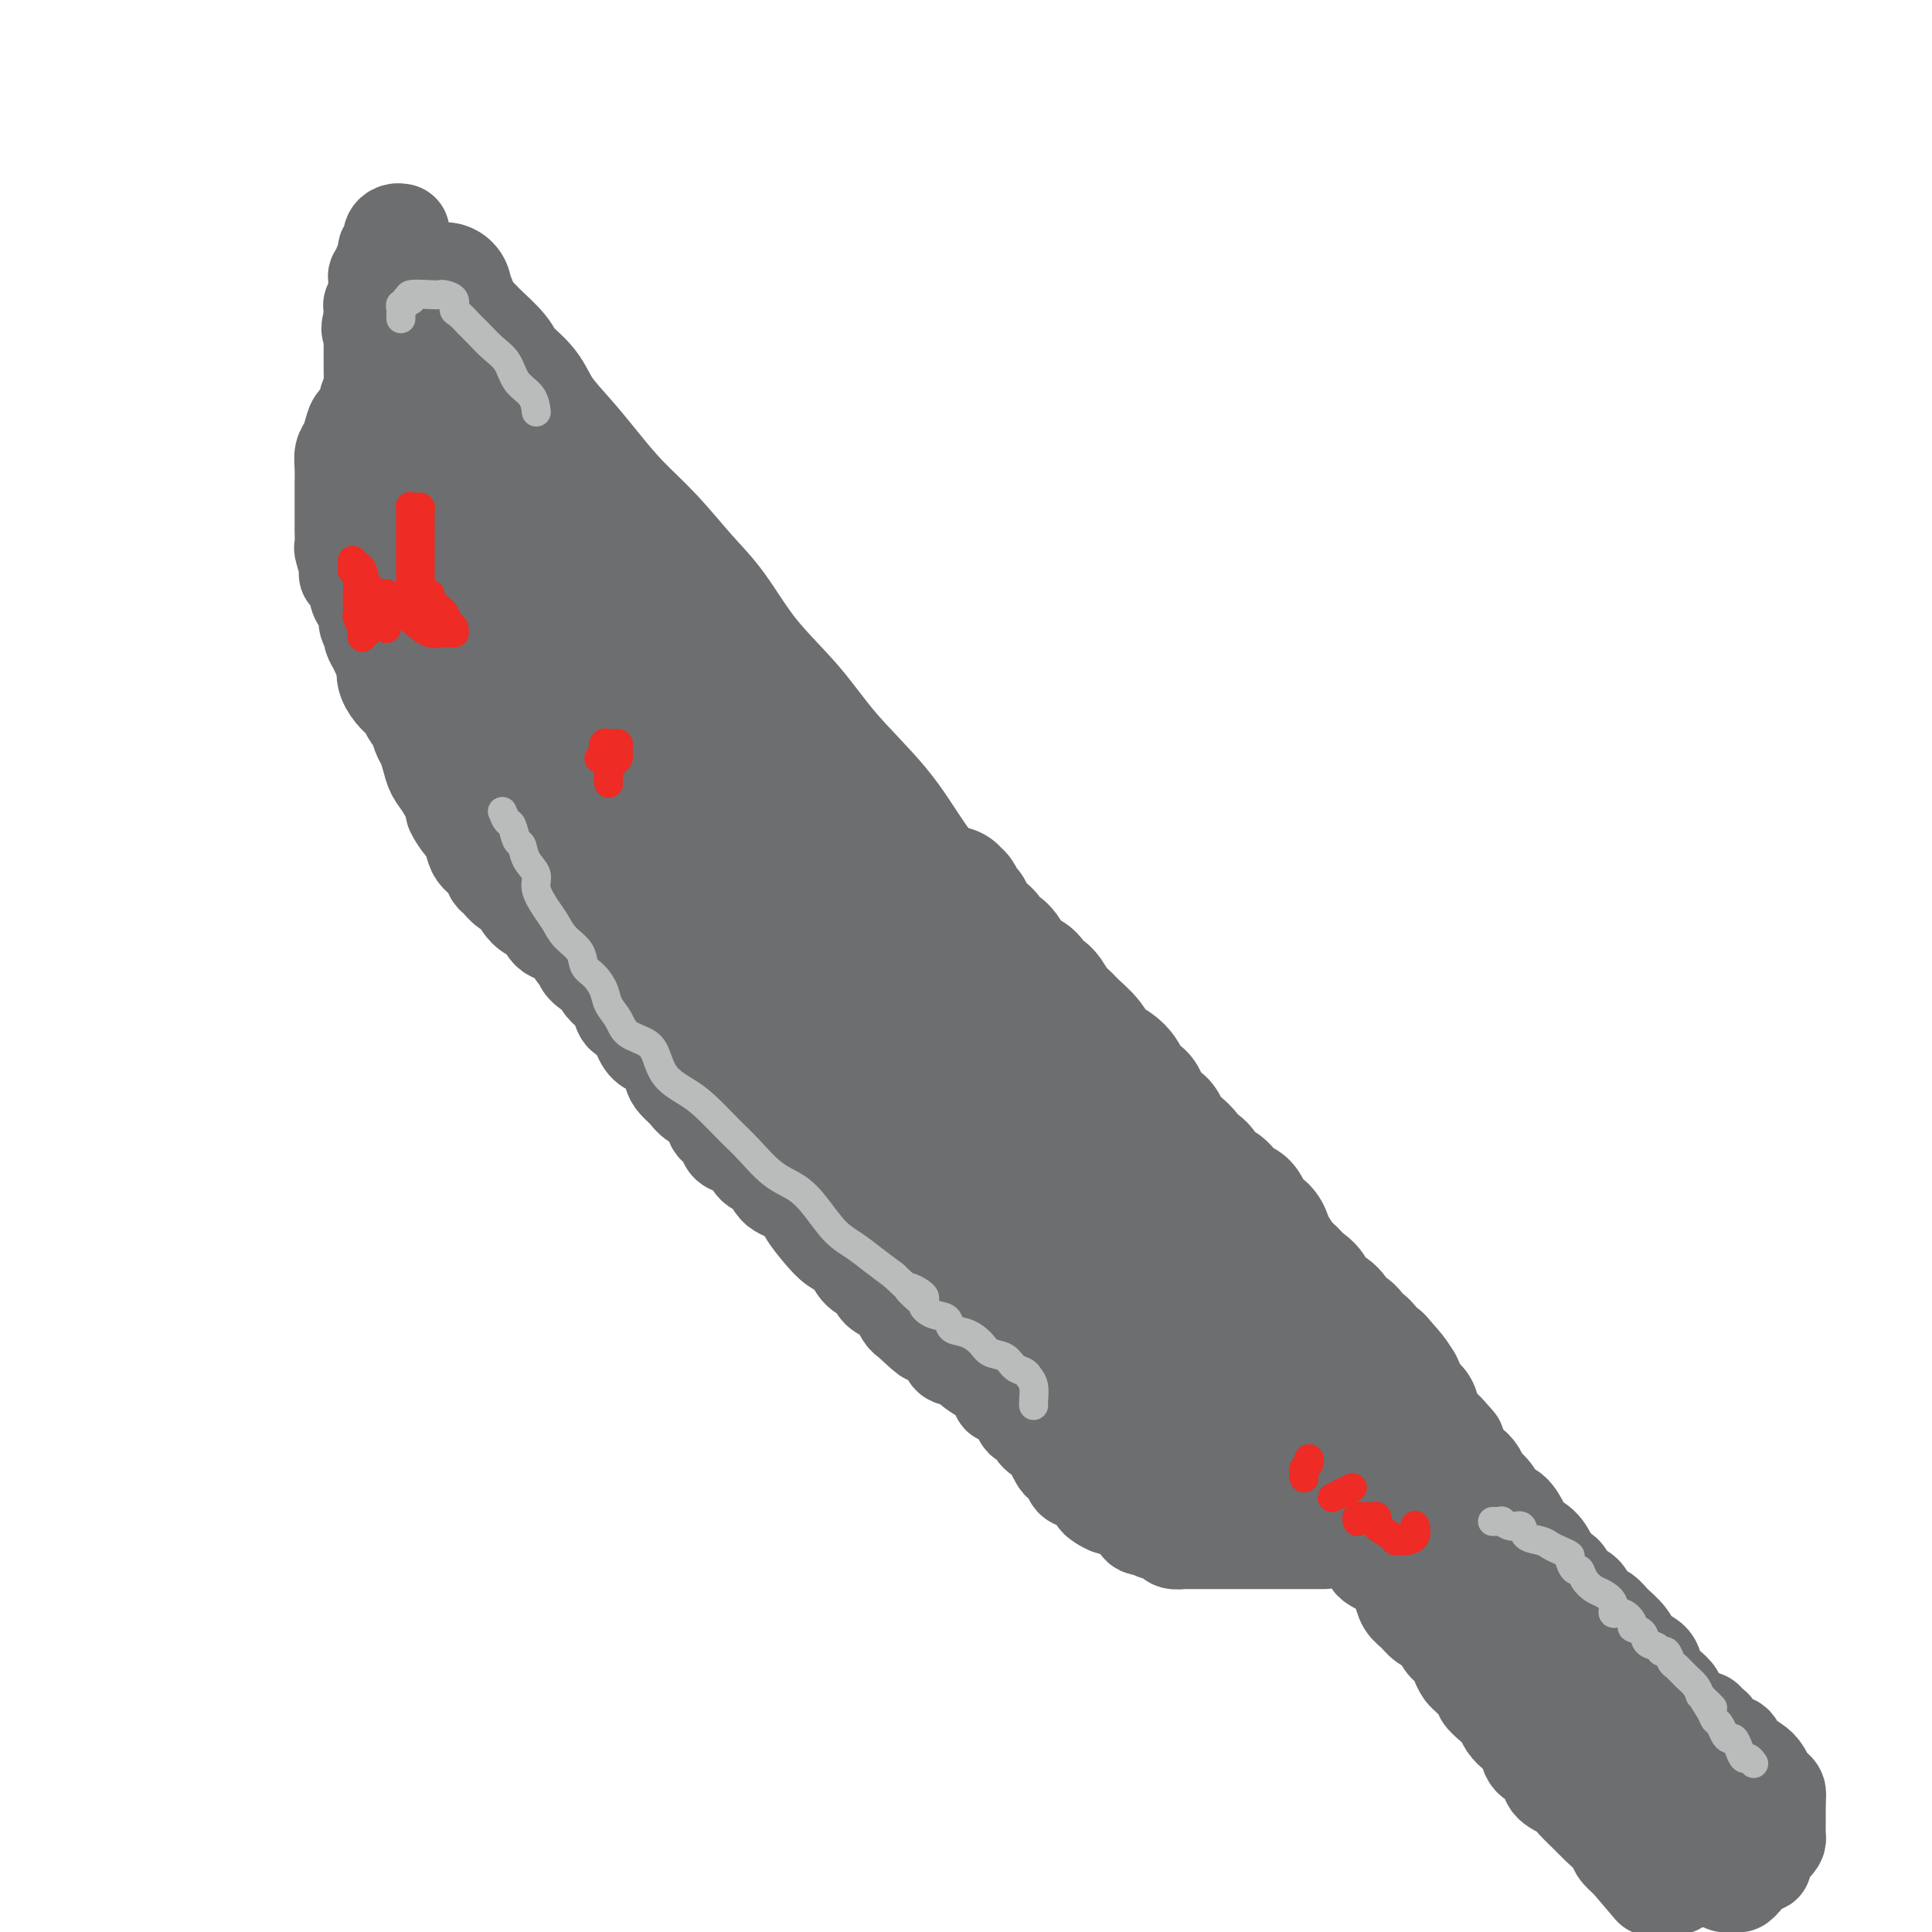 <svg viewBox='0 0 400 400' version='1.1' xmlns='http://www.w3.org/2000/svg' xmlns:xlink='http://www.w3.org/1999/xlink'><g fill='none' stroke='#6D6E70' stroke-width='28' stroke-linecap='round' stroke-linejoin='round'><path d='M92,60c-0.097,0.273 -0.194,0.547 0,1c0.194,0.453 0.679,1.087 1,2c0.321,0.913 0.479,2.106 1,3c0.521,0.894 1.407,1.491 2,2c0.593,0.509 0.895,0.931 2,2c1.105,1.069 3.015,2.784 4,4c0.985,1.216 1.045,1.933 2,3c0.955,1.067 2.805,2.485 4,4c1.195,1.515 1.734,3.126 3,5c1.266,1.874 3.257,4.012 5,6c1.743,1.988 3.237,3.826 5,6c1.763,2.174 3.794,4.686 6,7c2.206,2.314 4.587,4.432 7,7c2.413,2.568 4.857,5.585 7,8c2.143,2.415 3.986,4.228 6,7c2.014,2.772 4.199,6.502 7,10c2.801,3.498 6.219,6.763 9,10c2.781,3.237 4.925,6.445 8,10c3.075,3.555 7.082,7.458 10,11c2.918,3.542 4.747,6.723 7,10c2.253,3.277 4.930,6.652 8,10c3.070,3.348 6.534,6.671 9,10c2.466,3.329 3.933,6.666 6,10c2.067,3.334 4.733,6.667 7,10c2.267,3.333 4.133,6.667 6,10'/><path d='M224,228c3.832,5.824 3.913,5.386 5,7c1.087,1.614 3.179,5.282 5,8c1.821,2.718 3.370,4.488 5,7c1.630,2.512 3.340,5.767 5,8c1.660,2.233 3.269,3.444 5,5c1.731,1.556 3.585,3.456 5,5c1.415,1.544 2.391,2.730 4,4c1.609,1.270 3.851,2.622 6,4c2.149,1.378 4.204,2.780 6,4c1.796,1.220 3.333,2.258 5,3c1.667,0.742 3.463,1.187 5,2c1.537,0.813 2.815,1.994 4,3c1.185,1.006 2.276,1.837 3,2c0.724,0.163 1.079,-0.341 2,0c0.921,0.341 2.406,1.526 3,2c0.594,0.474 0.297,0.237 0,0'/><path d='M87,60c0.081,0.361 0.161,0.722 0,1c-0.161,0.278 -0.565,0.473 -1,1c-0.435,0.527 -0.901,1.385 -1,2c-0.099,0.615 0.170,0.986 0,2c-0.170,1.014 -0.777,2.669 -1,4c-0.223,1.331 -0.060,2.336 0,3c0.060,0.664 0.016,0.986 0,2c-0.016,1.014 -0.005,2.721 0,4c0.005,1.279 0.005,2.129 0,3c-0.005,0.871 -0.016,1.762 0,3c0.016,1.238 0.057,2.823 0,4c-0.057,1.177 -0.212,1.945 0,3c0.212,1.055 0.792,2.396 1,4c0.208,1.604 0.045,3.471 0,5c-0.045,1.529 0.030,2.719 0,4c-0.030,1.281 -0.163,2.653 0,4c0.163,1.347 0.622,2.670 1,4c0.378,1.330 0.677,2.666 1,4c0.323,1.334 0.672,2.667 1,4c0.328,1.333 0.636,2.667 1,4c0.364,1.333 0.784,2.666 1,4c0.216,1.334 0.227,2.671 1,4c0.773,1.329 2.310,2.652 3,4c0.690,1.348 0.535,2.722 1,4c0.465,1.278 1.550,2.458 2,4c0.450,1.542 0.266,3.444 1,5c0.734,1.556 2.387,2.765 3,4c0.613,1.235 0.185,2.496 1,4c0.815,1.504 2.873,3.251 4,5c1.127,1.749 1.322,3.500 2,5c0.678,1.500 1.839,2.750 3,4'/><path d='M111,172c2.770,4.114 3.194,3.398 4,4c0.806,0.602 1.993,2.523 3,4c1.007,1.477 1.833,2.512 3,4c1.167,1.488 2.674,3.430 4,5c1.326,1.570 2.471,2.769 4,4c1.529,1.231 3.440,2.495 5,4c1.560,1.505 2.767,3.250 4,5c1.233,1.750 2.490,3.506 4,5c1.510,1.494 3.273,2.725 5,4c1.727,1.275 3.417,2.594 5,4c1.583,1.406 3.060,2.898 5,4c1.940,1.102 4.343,1.813 6,3c1.657,1.187 2.569,2.849 4,4c1.431,1.151 3.382,1.792 5,3c1.618,1.208 2.902,2.985 4,4c1.098,1.015 2.008,1.268 3,2c0.992,0.732 2.066,1.944 3,3c0.934,1.056 1.730,1.957 3,3c1.270,1.043 3.016,2.227 4,3c0.984,0.773 1.207,1.133 2,2c0.793,0.867 2.157,2.241 3,3c0.843,0.759 1.164,0.903 2,2c0.836,1.097 2.185,3.146 3,4c0.815,0.854 1.096,0.514 2,1c0.904,0.486 2.432,1.799 3,3c0.568,1.201 0.175,2.288 1,3c0.825,0.712 2.867,1.047 4,2c1.133,0.953 1.355,2.523 2,4c0.645,1.477 1.712,2.859 3,4c1.288,1.141 2.797,2.040 4,3c1.203,0.960 2.102,1.980 3,3'/><path d='M221,278c6.698,7.187 2.442,3.655 2,3c-0.442,-0.655 2.929,1.568 5,3c2.071,1.432 2.841,2.074 4,3c1.159,0.926 2.708,2.136 4,3c1.292,0.864 2.328,1.383 3,2c0.672,0.617 0.980,1.334 2,2c1.020,0.666 2.752,1.282 4,2c1.248,0.718 2.012,1.537 3,2c0.988,0.463 2.200,0.571 3,1c0.800,0.429 1.188,1.180 2,2c0.812,0.820 2.046,1.709 3,2c0.954,0.291 1.627,-0.015 2,0c0.373,0.015 0.447,0.350 1,1c0.553,0.650 1.587,1.614 2,2c0.413,0.386 0.207,0.193 0,0'/><path d='M96,97c-0.013,0.351 -0.026,0.702 0,1c0.026,0.298 0.090,0.544 0,1c-0.090,0.456 -0.334,1.122 0,2c0.334,0.878 1.245,1.966 2,3c0.755,1.034 1.353,2.013 2,3c0.647,0.987 1.342,1.982 2,3c0.658,1.018 1.278,2.060 2,3c0.722,0.940 1.544,1.777 2,3c0.456,1.223 0.545,2.833 1,4c0.455,1.167 1.277,1.890 2,3c0.723,1.110 1.349,2.606 2,4c0.651,1.394 1.328,2.686 2,4c0.672,1.314 1.340,2.651 2,4c0.660,1.349 1.314,2.709 2,4c0.686,1.291 1.406,2.514 2,4c0.594,1.486 1.062,3.235 2,5c0.938,1.765 2.345,3.545 3,5c0.655,1.455 0.557,2.583 1,4c0.443,1.417 1.428,3.123 2,5c0.572,1.877 0.732,3.926 2,6c1.268,2.074 3.644,4.171 5,6c1.356,1.829 1.693,3.388 3,5c1.307,1.612 3.584,3.278 5,5c1.416,1.722 1.972,3.500 3,5c1.028,1.500 2.530,2.721 4,4c1.470,1.279 2.909,2.615 4,4c1.091,1.385 1.835,2.821 3,4c1.165,1.179 2.751,2.103 4,3c1.249,0.897 2.159,1.766 3,3c0.841,1.234 1.611,2.832 3,4c1.389,1.168 3.397,1.905 5,3c1.603,1.095 2.802,2.547 4,4'/><path d='M175,218c7.838,8.209 4.435,3.733 4,3c-0.435,-0.733 2.100,2.278 4,4c1.900,1.722 3.165,2.154 4,3c0.835,0.846 1.239,2.105 2,3c0.761,0.895 1.877,1.424 3,2c1.123,0.576 2.252,1.198 3,2c0.748,0.802 1.114,1.785 2,2c0.886,0.215 2.293,-0.336 3,0c0.707,0.336 0.714,1.561 1,2c0.286,0.439 0.851,0.094 1,0c0.149,-0.094 -0.118,0.064 0,-1c0.118,-1.064 0.619,-3.351 0,-5c-0.619,-1.649 -2.359,-2.661 -4,-5c-1.641,-2.339 -3.182,-6.007 -5,-9c-1.818,-2.993 -3.913,-5.312 -6,-8c-2.087,-2.688 -4.165,-5.744 -6,-8c-1.835,-2.256 -3.425,-3.711 -5,-6c-1.575,-2.289 -3.135,-5.410 -5,-8c-1.865,-2.590 -4.036,-4.648 -6,-7c-1.964,-2.352 -3.720,-4.999 -5,-7c-1.280,-2.001 -2.086,-3.358 -3,-5c-0.914,-1.642 -1.938,-3.570 -3,-5c-1.062,-1.430 -2.161,-2.363 -3,-4c-0.839,-1.637 -1.418,-3.979 -2,-6c-0.582,-2.021 -1.166,-3.720 -2,-5c-0.834,-1.280 -1.917,-2.140 -3,-3'/><path d='M144,147c-9.358,-13.823 -3.751,-5.380 -2,-3c1.751,2.380 -0.352,-1.303 -1,-3c-0.648,-1.697 0.159,-1.408 0,-2c-0.159,-0.592 -1.284,-2.067 -2,-3c-0.716,-0.933 -1.021,-1.325 -1,-2c0.021,-0.675 0.369,-1.632 0,-2c-0.369,-0.368 -1.455,-0.148 -2,0c-0.545,0.148 -0.549,0.225 -1,0c-0.451,-0.225 -1.348,-0.751 -2,-1c-0.652,-0.249 -1.060,-0.221 -2,-1c-0.940,-0.779 -2.411,-2.365 -3,-3c-0.589,-0.635 -0.294,-0.317 0,0'/><path d='M119,120c0.028,0.829 0.055,1.658 0,2c-0.055,0.342 -0.193,0.197 0,1c0.193,0.803 0.715,2.554 1,4c0.285,1.446 0.332,2.586 1,4c0.668,1.414 1.957,3.101 3,5c1.043,1.899 1.841,4.011 3,6c1.159,1.989 2.678,3.854 4,6c1.322,2.146 2.447,4.572 4,7c1.553,2.428 3.533,4.857 5,7c1.467,2.143 2.419,4.000 4,6c1.581,2.000 3.790,4.144 6,7c2.210,2.856 4.422,6.424 6,9c1.578,2.576 2.522,4.160 4,6c1.478,1.840 3.489,3.935 5,6c1.511,2.065 2.522,4.100 4,6c1.478,1.900 3.421,3.666 5,6c1.579,2.334 2.792,5.236 4,7c1.208,1.764 2.409,2.390 4,4c1.591,1.610 3.570,4.205 5,6c1.430,1.795 2.310,2.790 3,4c0.690,1.210 1.189,2.634 2,4c0.811,1.366 1.935,2.672 3,4c1.065,1.328 2.070,2.676 3,4c0.930,1.324 1.785,2.622 3,4c1.215,1.378 2.789,2.834 4,4c1.211,1.166 2.059,2.042 3,3c0.941,0.958 1.974,1.999 3,3c1.026,1.001 2.046,1.962 3,3c0.954,1.038 1.844,2.154 3,3c1.156,0.846 2.578,1.423 4,2'/><path d='M221,263c3.561,3.316 2.465,2.607 3,3c0.535,0.393 2.702,1.887 4,3c1.298,1.113 1.726,1.845 3,3c1.274,1.155 3.393,2.734 5,4c1.607,1.266 2.703,2.217 4,3c1.297,0.783 2.796,1.396 4,2c1.204,0.604 2.113,1.200 3,2c0.887,0.800 1.751,1.804 2,2c0.249,0.196 -0.116,-0.416 0,-1c0.116,-0.584 0.714,-1.140 0,-2c-0.714,-0.860 -2.739,-2.022 -4,-3c-1.261,-0.978 -1.760,-1.770 -3,-3c-1.240,-1.230 -3.223,-2.896 -5,-5c-1.777,-2.104 -3.348,-4.645 -6,-7c-2.652,-2.355 -6.383,-4.522 -9,-7c-2.617,-2.478 -4.118,-5.265 -6,-7c-1.882,-1.735 -4.146,-2.417 -6,-4c-1.854,-1.583 -3.300,-4.067 -5,-6c-1.700,-1.933 -3.655,-3.315 -5,-5c-1.345,-1.685 -2.079,-3.674 -3,-5c-0.921,-1.326 -2.029,-1.991 -3,-3c-0.971,-1.009 -1.807,-2.363 -3,-3c-1.193,-0.637 -2.744,-0.556 -4,-1c-1.256,-0.444 -2.216,-1.413 -3,-2c-0.784,-0.587 -1.392,-0.794 -2,-1'/><path d='M182,220c-1.832,-0.887 -1.910,-1.105 -2,-1c-0.090,0.105 -0.190,0.532 0,1c0.190,0.468 0.672,0.978 2,2c1.328,1.022 3.502,2.556 5,4c1.498,1.444 2.318,2.799 4,4c1.682,1.201 4.224,2.247 7,4c2.776,1.753 5.784,4.214 8,6c2.216,1.786 3.640,2.898 5,4c1.360,1.102 2.658,2.192 4,4c1.342,1.808 2.729,4.332 4,6c1.271,1.668 2.425,2.480 4,4c1.575,1.520 3.569,3.748 6,6c2.431,2.252 5.297,4.527 7,6c1.703,1.473 2.241,2.142 3,3c0.759,0.858 1.739,1.904 3,3c1.261,1.096 2.803,2.243 4,3c1.197,0.757 2.048,1.124 3,2c0.952,0.876 2.005,2.261 3,3c0.995,0.739 1.931,0.831 3,1c1.069,0.169 2.269,0.416 3,1c0.731,0.584 0.991,1.504 2,2c1.009,0.496 2.768,0.567 4,1c1.232,0.433 1.939,1.230 3,2c1.061,0.770 2.478,1.515 4,2c1.522,0.485 3.149,0.710 4,1c0.851,0.290 0.925,0.645 1,1'/><path d='M276,295c4.040,2.095 2.140,1.833 2,2c-0.140,0.167 1.479,0.763 2,1c0.521,0.237 -0.056,0.115 0,0c0.056,-0.115 0.746,-0.223 1,0c0.254,0.223 0.073,0.778 0,1c-0.073,0.222 -0.036,0.111 0,0'/><path d='M197,185c-0.119,0.474 -0.238,0.949 0,1c0.238,0.051 0.833,-0.321 1,0c0.167,0.321 -0.096,1.333 0,2c0.096,0.667 0.549,0.987 1,1c0.451,0.013 0.898,-0.282 1,0c0.102,0.282 -0.142,1.140 0,2c0.142,0.860 0.671,1.720 1,2c0.329,0.280 0.458,-0.021 1,0c0.542,0.021 1.496,0.363 2,1c0.504,0.637 0.559,1.570 1,2c0.441,0.430 1.269,0.357 2,1c0.731,0.643 1.365,2.002 2,3c0.635,0.998 1.272,1.636 2,2c0.728,0.364 1.546,0.454 2,1c0.454,0.546 0.543,1.549 1,2c0.457,0.451 1.281,0.350 2,1c0.719,0.650 1.332,2.051 2,3c0.668,0.949 1.390,1.448 2,2c0.610,0.552 1.109,1.159 2,2c0.891,0.841 2.174,1.916 3,3c0.826,1.084 1.195,2.179 2,3c0.805,0.821 2.047,1.370 3,2c0.953,0.630 1.616,1.341 2,2c0.384,0.659 0.488,1.267 1,2c0.512,0.733 1.433,1.592 2,2c0.567,0.408 0.782,0.364 1,1c0.218,0.636 0.440,1.952 1,3c0.560,1.048 1.459,1.827 2,2c0.541,0.173 0.722,-0.261 1,0c0.278,0.261 0.651,1.217 1,2c0.349,0.783 0.675,1.391 1,2'/><path d='M242,237c7.075,8.240 2.263,2.840 1,1c-1.263,-1.840 1.023,-0.121 2,1c0.977,1.121 0.646,1.644 1,2c0.354,0.356 1.393,0.546 2,1c0.607,0.454 0.782,1.173 1,2c0.218,0.827 0.478,1.761 1,2c0.522,0.239 1.306,-0.217 2,0c0.694,0.217 1.298,1.109 2,2c0.702,0.891 1.501,1.782 2,2c0.499,0.218 0.697,-0.237 1,0c0.303,0.237 0.710,1.165 1,2c0.290,0.835 0.462,1.579 1,2c0.538,0.421 1.443,0.521 2,1c0.557,0.479 0.768,1.336 1,2c0.232,0.664 0.486,1.135 1,2c0.514,0.865 1.288,2.124 2,3c0.712,0.876 1.364,1.370 2,2c0.636,0.630 1.258,1.395 2,2c0.742,0.605 1.603,1.050 2,2c0.397,0.950 0.330,2.405 1,3c0.670,0.595 2.077,0.332 3,1c0.923,0.668 1.362,2.269 2,3c0.638,0.731 1.477,0.591 2,1c0.523,0.409 0.732,1.366 1,2c0.268,0.634 0.597,0.944 1,1c0.403,0.056 0.882,-0.142 1,0c0.118,0.142 -0.123,0.626 0,1c0.123,0.374 0.610,0.639 1,1c0.390,0.361 0.683,0.817 1,1c0.317,0.183 0.659,0.091 1,0'/><path d='M285,282c6.664,7.355 1.823,3.241 0,2c-1.823,-1.241 -0.629,0.389 0,1c0.629,0.611 0.694,0.201 1,0c0.306,-0.201 0.852,-0.195 1,0c0.148,0.195 -0.104,0.578 0,1c0.104,0.422 0.563,0.883 1,1c0.437,0.117 0.853,-0.108 1,0c0.147,0.108 0.026,0.551 0,1c-0.026,0.449 0.045,0.904 0,1c-0.045,0.096 -0.204,-0.166 0,0c0.204,0.166 0.773,0.762 1,1c0.227,0.238 0.114,0.119 0,0'/><path d='M258,303c-0.089,0.376 -0.179,0.752 0,1c0.179,0.248 0.625,0.368 1,1c0.375,0.632 0.678,1.777 1,2c0.322,0.223 0.664,-0.476 1,0c0.336,0.476 0.668,2.128 1,3c0.332,0.872 0.665,0.966 1,1c0.335,0.034 0.671,0.009 1,0c0.329,-0.009 0.651,-0.002 1,0c0.349,0.002 0.723,0.001 1,0c0.277,-0.001 0.455,-0.000 1,0c0.545,0.000 1.455,0.000 2,0c0.545,-0.000 0.723,-0.000 1,0c0.277,0.000 0.651,0.000 1,0c0.349,-0.000 0.671,-0.000 1,0c0.329,0.000 0.665,0.000 1,0c0.335,-0.000 0.667,-0.000 1,0'/><path d='M274,311c2.019,0.198 1.066,0.194 1,0c-0.066,-0.194 0.756,-0.578 1,-1c0.244,-0.422 -0.089,-0.883 0,-1c0.089,-0.117 0.600,0.109 1,0c0.400,-0.109 0.688,-0.554 1,-1c0.312,-0.446 0.647,-0.893 1,-1c0.353,-0.107 0.724,0.125 1,0c0.276,-0.125 0.455,-0.608 1,-1c0.545,-0.392 1.454,-0.692 2,-1c0.546,-0.308 0.728,-0.622 1,-1c0.272,-0.378 0.633,-0.819 1,-1c0.367,-0.181 0.739,-0.101 1,0c0.261,0.101 0.410,0.223 1,0c0.590,-0.223 1.620,-0.791 2,-1c0.380,-0.209 0.108,-0.060 0,0c-0.108,0.060 -0.054,0.030 0,0'/></g>
<g fill='none' stroke='#6D6E70' stroke-width='20' stroke-linecap='round' stroke-linejoin='round'><path d='M267,315c-0.094,-0.009 -0.187,-0.017 0,0c0.187,0.017 0.656,0.061 1,0c0.344,-0.061 0.564,-0.227 1,0c0.436,0.227 1.086,0.845 2,1c0.914,0.155 2.090,-0.155 3,0c0.910,0.155 1.554,0.773 2,1c0.446,0.227 0.693,0.061 1,0c0.307,-0.061 0.674,-0.016 1,0c0.326,0.016 0.611,0.005 1,0c0.389,-0.005 0.881,-0.002 1,0c0.119,0.002 -0.136,0.004 0,0c0.136,-0.004 0.663,-0.015 1,0c0.337,0.015 0.485,0.057 1,0c0.515,-0.057 1.396,-0.211 2,0c0.604,0.211 0.932,0.788 1,1c0.068,0.212 -0.123,0.061 0,0c0.123,-0.061 0.562,-0.030 1,0'/><path d='M286,318c3.179,0.419 1.625,-0.032 1,0c-0.625,0.032 -0.321,0.547 0,1c0.321,0.453 0.660,0.842 1,1c0.340,0.158 0.682,0.084 1,0c0.318,-0.084 0.613,-0.177 1,0c0.387,0.177 0.867,0.626 1,1c0.133,0.374 -0.081,0.674 0,1c0.081,0.326 0.457,0.679 1,1c0.543,0.321 1.254,0.611 2,1c0.746,0.389 1.527,0.877 2,1c0.473,0.123 0.637,-0.121 1,0c0.363,0.121 0.923,0.605 1,1c0.077,0.395 -0.330,0.701 0,1c0.330,0.299 1.398,0.589 2,1c0.602,0.411 0.737,0.941 1,1c0.263,0.059 0.652,-0.353 1,0c0.348,0.353 0.654,1.471 1,2c0.346,0.529 0.733,0.469 1,1c0.267,0.531 0.415,1.653 1,2c0.585,0.347 1.609,-0.080 2,0c0.391,0.080 0.151,0.668 0,1c-0.151,0.332 -0.214,0.409 0,1c0.214,0.591 0.704,1.697 1,2c0.296,0.303 0.398,-0.195 1,0c0.602,0.195 1.705,1.084 2,2c0.295,0.916 -0.219,1.859 0,2c0.219,0.141 1.172,-0.519 2,0c0.828,0.519 1.531,2.217 2,3c0.469,0.783 0.706,0.652 1,1c0.294,0.348 0.647,1.174 1,2'/><path d='M317,348c3.512,3.683 2.292,1.390 2,1c-0.292,-0.390 0.346,1.122 1,2c0.654,0.878 1.326,1.123 2,2c0.674,0.877 1.349,2.385 2,3c0.651,0.615 1.277,0.335 2,1c0.723,0.665 1.541,2.275 2,3c0.459,0.725 0.557,0.565 1,1c0.443,0.435 1.231,1.465 2,2c0.769,0.535 1.520,0.576 2,1c0.480,0.424 0.689,1.231 1,2c0.311,0.769 0.724,1.498 1,2c0.276,0.502 0.414,0.775 1,1c0.586,0.225 1.621,0.400 2,1c0.379,0.600 0.101,1.625 0,2c-0.101,0.375 -0.027,0.101 0,-1c0.027,-1.101 0.007,-3.027 0,-4c-0.007,-0.973 -0.002,-0.992 0,-1c0.002,-0.008 0.001,-0.004 0,0'/><path d='M297,296c0.034,0.296 0.067,0.592 0,1c-0.067,0.408 -0.235,0.928 0,1c0.235,0.072 0.873,-0.305 1,0c0.127,0.305 -0.258,1.293 0,2c0.258,0.707 1.158,1.132 2,2c0.842,0.868 1.625,2.179 2,3c0.375,0.821 0.341,1.151 1,2c0.659,0.849 2.011,2.217 3,3c0.989,0.783 1.617,0.981 2,2c0.383,1.019 0.523,2.860 1,4c0.477,1.140 1.293,1.579 2,2c0.707,0.421 1.307,0.823 2,2c0.693,1.177 1.479,3.129 2,4c0.521,0.871 0.776,0.660 1,1c0.224,0.340 0.417,1.232 1,2c0.583,0.768 1.555,1.413 2,2c0.445,0.587 0.364,1.116 1,2c0.636,0.884 1.990,2.122 3,3c1.010,0.878 1.678,1.394 2,2c0.322,0.606 0.299,1.302 1,2c0.701,0.698 2.126,1.398 3,2c0.874,0.602 1.196,1.104 2,2c0.804,0.896 2.091,2.184 3,3c0.909,0.816 1.440,1.159 2,2c0.560,0.841 1.147,2.181 2,3c0.853,0.819 1.971,1.116 3,2c1.029,0.884 1.969,2.353 3,3c1.031,0.647 2.152,0.470 3,1c0.848,0.530 1.424,1.765 2,3'/><path d='M349,359c5.437,5.068 3.030,1.736 2,1c-1.030,-0.736 -0.683,1.122 0,2c0.683,0.878 1.701,0.775 2,1c0.299,0.225 -0.120,0.778 0,1c0.120,0.222 0.778,0.112 1,0c0.222,-0.112 0.008,-0.226 0,0c-0.008,0.226 0.190,0.792 0,1c-0.190,0.208 -0.769,0.060 -1,0c-0.231,-0.060 -0.116,-0.030 0,0'/><path d='M353,365c-0.356,0.221 -0.712,0.441 -1,1c-0.288,0.559 -0.508,1.456 -1,2c-0.492,0.544 -1.256,0.733 -2,1c-0.744,0.267 -1.470,0.610 -2,1c-0.530,0.390 -0.866,0.826 -1,1c-0.134,0.174 -0.067,0.087 0,0'/><path d='M297,298c0.437,-0.025 0.873,-0.049 1,0c0.127,0.049 -0.057,0.172 0,1c0.057,0.828 0.353,2.362 1,3c0.647,0.638 1.643,0.378 2,1c0.357,0.622 0.074,2.124 1,3c0.926,0.876 3.062,1.127 4,2c0.938,0.873 0.679,2.370 1,3c0.321,0.630 1.223,0.395 2,1c0.777,0.605 1.431,2.050 2,3c0.569,0.950 1.055,1.406 2,2c0.945,0.594 2.350,1.325 3,2c0.650,0.675 0.546,1.293 1,2c0.454,0.707 1.467,1.502 2,2c0.533,0.498 0.585,0.700 1,1c0.415,0.300 1.195,0.699 2,1c0.805,0.301 1.637,0.503 2,1c0.363,0.497 0.256,1.287 1,2c0.744,0.713 2.339,1.348 3,2c0.661,0.652 0.388,1.319 1,2c0.612,0.681 2.108,1.375 3,2c0.892,0.625 1.180,1.183 2,2c0.820,0.817 2.173,1.895 3,3c0.827,1.105 1.129,2.236 2,3c0.871,0.764 2.309,1.160 3,2c0.691,0.840 0.633,2.123 1,3c0.367,0.877 1.159,1.348 2,2c0.841,0.652 1.731,1.484 2,2c0.269,0.516 -0.081,0.716 0,1c0.081,0.284 0.595,0.653 1,1c0.405,0.347 0.703,0.674 1,1'/><path d='M349,354c8.352,9.115 3.232,3.903 1,2c-2.232,-1.903 -1.578,-0.496 -1,0c0.578,0.496 1.078,0.080 0,-1c-1.078,-1.080 -3.733,-2.823 -5,-4c-1.267,-1.177 -1.144,-1.788 -2,-3c-0.856,-1.212 -2.690,-3.024 -4,-4c-1.310,-0.976 -2.094,-1.114 -3,-2c-0.906,-0.886 -1.933,-2.519 -3,-4c-1.067,-1.481 -2.173,-2.808 -3,-4c-0.827,-1.192 -1.375,-2.248 -2,-3c-0.625,-0.752 -1.327,-1.199 -2,-2c-0.673,-0.801 -1.317,-1.956 -2,-3c-0.683,-1.044 -1.404,-1.975 -2,-3c-0.596,-1.025 -1.066,-2.142 -2,-3c-0.934,-0.858 -2.333,-1.455 -3,-2c-0.667,-0.545 -0.602,-1.038 -1,-2c-0.398,-0.962 -1.258,-2.393 -2,-3c-0.742,-0.607 -1.367,-0.390 -2,-1c-0.633,-0.610 -1.273,-2.047 -2,-3c-0.727,-0.953 -1.540,-1.421 -2,-2c-0.460,-0.579 -0.568,-1.268 -1,-2c-0.432,-0.732 -1.188,-1.505 -2,-2c-0.812,-0.495 -1.680,-0.710 -2,-1c-0.320,-0.290 -0.091,-0.654 0,-1c0.091,-0.346 0.046,-0.673 0,-1'/><path d='M302,300c-5.333,-6.952 -2.167,-3.333 -1,-2c1.167,1.333 0.333,0.381 0,0c-0.333,-0.381 -0.167,-0.190 0,0'/><path d='M302,329c0.236,0.548 0.472,1.095 1,2c0.528,0.905 1.348,2.166 2,3c0.652,0.834 1.134,1.240 2,2c0.866,0.760 2.114,1.875 3,3c0.886,1.125 1.411,2.259 2,3c0.589,0.741 1.243,1.089 2,2c0.757,0.911 1.616,2.384 2,3c0.384,0.616 0.292,0.373 1,1c0.708,0.627 2.216,2.122 3,3c0.784,0.878 0.845,1.137 1,2c0.155,0.863 0.404,2.328 1,3c0.596,0.672 1.540,0.551 2,1c0.460,0.449 0.438,1.470 1,2c0.562,0.530 1.709,0.570 2,1c0.291,0.430 -0.274,1.251 0,2c0.274,0.749 1.388,1.428 2,2c0.612,0.572 0.724,1.039 1,2c0.276,0.961 0.717,2.416 1,3c0.283,0.584 0.409,0.297 1,1c0.591,0.703 1.649,2.396 2,3c0.351,0.604 -0.004,0.118 0,1c0.004,0.882 0.368,3.133 1,4c0.632,0.867 1.532,0.351 2,1c0.468,0.649 0.503,2.465 1,3c0.497,0.535 1.457,-0.210 2,0c0.543,0.210 0.670,1.377 1,2c0.330,0.623 0.862,0.703 1,1c0.138,0.297 -0.117,0.811 0,1c0.117,0.189 0.605,0.054 1,0c0.395,-0.054 0.698,-0.027 1,0'/><path d='M344,386c6.397,8.852 1.389,2.481 0,0c-1.389,-2.481 0.841,-1.071 2,0c1.159,1.071 1.248,1.803 2,2c0.752,0.197 2.166,-0.139 3,0c0.834,0.139 1.088,0.755 2,1c0.912,0.245 2.482,0.118 3,0c0.518,-0.118 -0.015,-0.228 0,0c0.015,0.228 0.577,0.794 1,1c0.423,0.206 0.706,0.053 1,0c0.294,-0.053 0.600,-0.004 1,0c0.400,0.004 0.895,-0.035 1,0c0.105,0.035 -0.180,0.145 0,0c0.180,-0.145 0.827,-0.546 1,-1c0.173,-0.454 -0.126,-0.961 0,-1c0.126,-0.039 0.679,0.389 1,0c0.321,-0.389 0.411,-1.597 1,-2c0.589,-0.403 1.677,-0.002 2,0c0.323,0.002 -0.120,-0.395 0,-1c0.120,-0.605 0.803,-1.419 1,-2c0.197,-0.581 -0.091,-0.929 0,-1c0.091,-0.071 0.560,0.136 1,0c0.440,-0.136 0.850,-0.614 1,-1c0.150,-0.386 0.040,-0.681 0,-1c-0.040,-0.319 -0.011,-0.663 0,-1c0.011,-0.337 0.003,-0.667 0,-1c-0.003,-0.333 -0.001,-0.667 0,-1c0.001,-0.333 0.000,-0.664 0,-1c-0.000,-0.336 -0.000,-0.678 0,-1c0.000,-0.322 0.000,-0.625 0,-1c-0.000,-0.375 -0.000,-0.821 0,-1c0.000,-0.179 0.000,-0.089 0,0'/><path d='M368,373c-0.013,-1.417 -0.044,-0.960 0,-1c0.044,-0.040 0.165,-0.577 0,-1c-0.165,-0.423 -0.616,-0.732 -1,-1c-0.384,-0.268 -0.703,-0.496 -1,-1c-0.297,-0.504 -0.573,-1.286 -1,-2c-0.427,-0.714 -1.003,-1.361 -2,-2c-0.997,-0.639 -2.413,-1.270 -3,-2c-0.587,-0.730 -0.343,-1.559 -1,-2c-0.657,-0.441 -2.214,-0.493 -3,-1c-0.786,-0.507 -0.799,-1.468 -1,-2c-0.201,-0.532 -0.589,-0.634 -1,-1c-0.411,-0.366 -0.844,-0.996 -1,-1c-0.156,-0.004 -0.035,0.617 0,1c0.035,0.383 -0.015,0.529 0,1c0.015,0.471 0.095,1.268 0,2c-0.095,0.732 -0.365,1.401 0,2c0.365,0.599 1.366,1.130 2,2c0.634,0.870 0.902,2.078 1,3c0.098,0.922 0.026,1.557 0,2c-0.026,0.443 -0.007,0.693 0,1c0.007,0.307 0.002,0.670 0,1c-0.002,0.330 0.000,0.628 0,1c-0.000,0.372 -0.003,0.818 0,1c0.003,0.182 0.011,0.100 0,0c-0.011,-0.100 -0.041,-0.219 0,0c0.041,0.219 0.155,0.777 0,1c-0.155,0.223 -0.577,0.112 -1,0'/><path d='M355,374c-0.085,2.565 -0.797,0.477 -1,0c-0.203,-0.477 0.104,0.657 0,1c-0.104,0.343 -0.619,-0.104 -1,0c-0.381,0.104 -0.627,0.761 -1,1c-0.373,0.239 -0.873,0.062 -1,0c-0.127,-0.062 0.118,-0.009 0,0c-0.118,0.009 -0.597,-0.028 -1,0c-0.403,0.028 -0.728,0.120 -1,0c-0.272,-0.120 -0.492,-0.451 -1,-1c-0.508,-0.549 -1.306,-1.317 -2,-2c-0.694,-0.683 -1.284,-1.282 -2,-2c-0.716,-0.718 -1.557,-1.553 -2,-2c-0.443,-0.447 -0.487,-0.504 -1,-1c-0.513,-0.496 -1.496,-1.431 -2,-2c-0.504,-0.569 -0.528,-0.771 -1,-1c-0.472,-0.229 -1.391,-0.485 -2,-1c-0.609,-0.515 -0.908,-1.289 -2,-2c-1.092,-0.711 -2.978,-1.359 -4,-2c-1.022,-0.641 -1.181,-1.275 -2,-2c-0.819,-0.725 -2.298,-1.541 -3,-2c-0.702,-0.459 -0.626,-0.560 -1,-1c-0.374,-0.440 -1.200,-1.217 -2,-2c-0.800,-0.783 -1.576,-1.570 -2,-2c-0.424,-0.430 -0.495,-0.501 -1,-1c-0.505,-0.499 -1.445,-1.427 -2,-2c-0.555,-0.573 -0.726,-0.793 -1,-1c-0.274,-0.207 -0.651,-0.402 -1,-1c-0.349,-0.598 -0.671,-1.599 -1,-2c-0.329,-0.401 -0.664,-0.200 -1,0'/><path d='M313,344c-6.035,-5.416 -3.124,-2.957 -2,-2c1.124,0.957 0.460,0.410 0,0c-0.460,-0.410 -0.714,-0.683 -1,-1c-0.286,-0.317 -0.602,-0.677 -1,-1c-0.398,-0.323 -0.879,-0.610 -1,-1c-0.121,-0.390 0.119,-0.883 0,-1c-0.119,-0.117 -0.595,0.141 -1,0c-0.405,-0.141 -0.739,-0.681 -1,-1c-0.261,-0.319 -0.450,-0.418 -1,-1c-0.550,-0.582 -1.461,-1.647 -2,-2c-0.539,-0.353 -0.707,0.008 -1,0c-0.293,-0.008 -0.712,-0.383 -1,-1c-0.288,-0.617 -0.443,-1.475 -1,-2c-0.557,-0.525 -1.514,-0.718 -2,-1c-0.486,-0.282 -0.501,-0.653 -1,-1c-0.499,-0.347 -1.480,-0.670 -2,-1c-0.520,-0.330 -0.577,-0.667 -1,-1c-0.423,-0.333 -1.212,-0.664 -2,-1c-0.788,-0.336 -1.574,-0.679 -2,-1c-0.426,-0.321 -0.493,-0.619 -1,-1c-0.507,-0.381 -1.456,-0.844 -2,-1c-0.544,-0.156 -0.685,-0.003 -1,0c-0.315,0.003 -0.804,-0.142 -1,0c-0.196,0.142 -0.098,0.571 0,1'/><path d='M285,324c-2.126,-1.117 0.059,-0.409 1,0c0.941,0.409 0.637,0.518 1,1c0.363,0.482 1.394,1.336 2,2c0.606,0.664 0.786,1.136 1,2c0.214,0.864 0.462,2.118 1,3c0.538,0.882 1.366,1.391 2,2c0.634,0.609 1.073,1.318 2,2c0.927,0.682 2.342,1.338 3,2c0.658,0.662 0.558,1.329 1,2c0.442,0.671 1.427,1.344 2,2c0.573,0.656 0.736,1.293 1,2c0.264,0.707 0.630,1.484 1,2c0.370,0.516 0.746,0.771 1,1c0.254,0.229 0.387,0.431 1,1c0.613,0.569 1.708,1.503 2,2c0.292,0.497 -0.217,0.556 0,1c0.217,0.444 1.162,1.273 2,2c0.838,0.727 1.570,1.354 2,2c0.430,0.646 0.557,1.313 1,2c0.443,0.687 1.202,1.395 2,2c0.798,0.605 1.635,1.107 2,2c0.365,0.893 0.256,2.178 1,3c0.744,0.822 2.339,1.183 3,2c0.661,0.817 0.388,2.091 1,3c0.612,0.909 2.108,1.455 3,2c0.892,0.545 1.180,1.091 2,2c0.820,0.909 2.173,2.183 3,3c0.827,0.817 1.129,1.178 2,2c0.871,0.822 2.311,2.106 3,3c0.689,0.894 0.625,1.398 1,2c0.375,0.602 1.187,1.301 2,2'/><path d='M337,385c8.667,10.167 4.333,5.083 0,0'/><path d='M266,313c-0.764,-0.113 -1.528,-0.226 -2,0c-0.472,0.226 -0.651,0.793 -1,1c-0.349,0.207 -0.867,0.056 -1,0c-0.133,-0.056 0.119,-0.015 0,0c-0.119,0.015 -0.609,0.004 -1,0c-0.391,-0.004 -0.682,-0.001 -1,0c-0.318,0.001 -0.662,0.000 -1,0c-0.338,-0.000 -0.669,-0.000 -1,0c-0.331,0.000 -0.662,0.001 -1,0c-0.338,-0.001 -0.682,-0.004 -1,0c-0.318,0.004 -0.610,0.015 -1,0c-0.390,-0.015 -0.877,-0.055 -1,0c-0.123,0.055 0.117,0.207 0,0c-0.117,-0.207 -0.591,-0.773 -1,-1c-0.409,-0.227 -0.754,-0.116 -1,0c-0.246,0.116 -0.395,0.238 -1,0c-0.605,-0.238 -1.668,-0.837 -2,-1c-0.332,-0.163 0.066,0.111 0,0c-0.066,-0.111 -0.595,-0.606 -1,-1c-0.405,-0.394 -0.685,-0.685 -1,-1c-0.315,-0.315 -0.666,-0.652 -1,-1c-0.334,-0.348 -0.652,-0.707 -1,-1c-0.348,-0.293 -0.727,-0.520 -1,-1c-0.273,-0.480 -0.440,-1.213 -1,-2c-0.560,-0.787 -1.512,-1.628 -2,-2c-0.488,-0.372 -0.512,-0.274 -1,-1c-0.488,-0.726 -1.440,-2.277 -2,-3c-0.560,-0.723 -0.728,-0.618 -1,-1c-0.272,-0.382 -0.649,-1.252 -1,-2c-0.351,-0.748 -0.675,-1.374 -1,-2'/><path d='M235,294c-2.815,-3.057 -1.854,-1.200 -2,-1c-0.146,0.200 -1.400,-1.255 -2,-2c-0.600,-0.745 -0.546,-0.778 -1,-1c-0.454,-0.222 -1.417,-0.633 -2,-1c-0.583,-0.367 -0.787,-0.691 -1,-1c-0.213,-0.309 -0.434,-0.604 -1,-1c-0.566,-0.396 -1.478,-0.893 -2,-1c-0.522,-0.107 -0.654,0.175 -1,0c-0.346,-0.175 -0.905,-0.807 -1,-1c-0.095,-0.193 0.274,0.054 0,0c-0.274,-0.054 -1.191,-0.410 -2,-1c-0.809,-0.590 -1.512,-1.415 -2,-2c-0.488,-0.585 -0.763,-0.930 -1,-1c-0.237,-0.070 -0.436,0.136 -1,0c-0.564,-0.136 -1.494,-0.614 -2,-1c-0.506,-0.386 -0.587,-0.681 -1,-1c-0.413,-0.319 -1.157,-0.663 -2,-1c-0.843,-0.337 -1.785,-0.667 -2,-1c-0.215,-0.333 0.297,-0.667 0,-1c-0.297,-0.333 -1.402,-0.663 -2,-1c-0.598,-0.337 -0.687,-0.682 -1,-1c-0.313,-0.318 -0.848,-0.610 -1,-1c-0.152,-0.390 0.079,-0.878 0,-1c-0.079,-0.122 -0.468,0.123 -1,0c-0.532,-0.123 -1.207,-0.614 -2,-1c-0.793,-0.386 -1.705,-0.667 -2,-1c-0.295,-0.333 0.026,-0.719 0,-1c-0.026,-0.281 -0.399,-0.457 -1,-1c-0.601,-0.543 -1.431,-1.454 -2,-2c-0.569,-0.546 -0.877,-0.727 -1,-1c-0.123,-0.273 -0.062,-0.636 0,-1'/><path d='M196,264c-6.229,-4.913 -2.303,-2.194 -1,-1c1.303,1.194 -0.018,0.863 -1,0c-0.982,-0.863 -1.625,-2.259 -2,-3c-0.375,-0.741 -0.481,-0.828 -1,-1c-0.519,-0.172 -1.451,-0.430 -2,-1c-0.549,-0.570 -0.714,-1.452 -1,-2c-0.286,-0.548 -0.691,-0.762 -1,-1c-0.309,-0.238 -0.520,-0.501 -1,-1c-0.480,-0.499 -1.229,-1.233 -2,-2c-0.771,-0.767 -1.564,-1.568 -2,-2c-0.436,-0.432 -0.516,-0.496 -1,-1c-0.484,-0.504 -1.371,-1.448 -2,-2c-0.629,-0.552 -0.999,-0.710 -1,-1c-0.001,-0.290 0.366,-0.710 0,-1c-0.366,-0.290 -1.464,-0.449 -2,-1c-0.536,-0.551 -0.511,-1.495 -1,-2c-0.489,-0.505 -1.492,-0.572 -2,-1c-0.508,-0.428 -0.521,-1.218 -1,-2c-0.479,-0.782 -1.423,-1.558 -2,-2c-0.577,-0.442 -0.788,-0.551 -1,-1c-0.212,-0.449 -0.424,-1.237 -1,-2c-0.576,-0.763 -1.516,-1.501 -2,-2c-0.484,-0.499 -0.512,-0.759 -1,-1c-0.488,-0.241 -1.436,-0.464 -2,-1c-0.564,-0.536 -0.746,-1.385 -1,-2c-0.254,-0.615 -0.582,-0.998 -1,-1c-0.418,-0.002 -0.927,0.375 -1,0c-0.073,-0.375 0.290,-1.503 0,-2c-0.290,-0.497 -1.232,-0.365 -2,-1c-0.768,-0.635 -1.362,-2.039 -2,-3c-0.638,-0.961 -1.319,-1.481 -2,-2'/><path d='M154,219c-6.598,-7.367 -2.093,-3.284 -1,-2c1.093,1.284 -1.227,-0.230 -2,-1c-0.773,-0.770 0.000,-0.798 0,-1c-0.000,-0.202 -0.775,-0.580 -1,-1c-0.225,-0.420 0.098,-0.882 0,-1c-0.098,-0.118 -0.617,0.109 -1,0c-0.383,-0.109 -0.631,-0.554 -1,-1c-0.369,-0.446 -0.858,-0.892 -1,-1c-0.142,-0.108 0.063,0.121 0,0c-0.063,-0.121 -0.395,-0.593 -1,-1c-0.605,-0.407 -1.483,-0.750 -2,-1c-0.517,-0.250 -0.675,-0.407 -1,-1c-0.325,-0.593 -0.818,-1.621 -1,-2c-0.182,-0.379 -0.052,-0.108 0,0c0.052,0.108 0.026,0.054 0,0'/><path d='M207,271c0.446,-0.128 0.893,-0.256 1,0c0.107,0.256 -0.125,0.896 0,1c0.125,0.104 0.607,-0.327 1,0c0.393,0.327 0.698,1.411 1,2c0.302,0.589 0.602,0.683 1,1c0.398,0.317 0.895,0.857 1,1c0.105,0.143 -0.183,-0.113 0,0c0.183,0.113 0.837,0.593 1,1c0.163,0.407 -0.163,0.739 0,1c0.163,0.261 0.817,0.451 1,1c0.183,0.549 -0.104,1.456 0,2c0.104,0.544 0.600,0.725 1,1c0.400,0.275 0.706,0.645 1,1c0.294,0.355 0.577,0.696 1,1c0.423,0.304 0.987,0.571 1,1c0.013,0.429 -0.525,1.021 0,2c0.525,0.979 2.114,2.346 3,3c0.886,0.654 1.068,0.594 1,1c-0.068,0.406 -0.388,1.277 0,2c0.388,0.723 1.484,1.297 2,2c0.516,0.703 0.453,1.536 1,2c0.547,0.464 1.704,0.561 2,1c0.296,0.439 -0.269,1.220 0,2c0.269,0.780 1.372,1.558 2,2c0.628,0.442 0.782,0.546 1,1c0.218,0.454 0.500,1.256 1,2c0.500,0.744 1.220,1.429 2,2c0.780,0.571 1.622,1.029 2,2c0.378,0.971 0.294,2.454 1,3c0.706,0.546 2.202,0.156 3,0c0.798,-0.156 0.899,-0.078 1,0'/><path d='M240,312c0.619,0.167 0.167,0.583 0,1c-0.167,0.417 -0.048,0.833 0,1c0.048,0.167 0.024,0.083 0,0'/><path d='M83,48c0.081,0.017 0.162,0.033 0,0c-0.162,-0.033 -0.565,-0.116 -1,0c-0.435,0.116 -0.900,0.430 -1,1c-0.100,0.570 0.165,1.395 0,2c-0.165,0.605 -0.761,0.988 -1,1c-0.239,0.012 -0.120,-0.347 0,0c0.120,0.347 0.242,1.401 0,2c-0.242,0.599 -0.850,0.741 -1,1c-0.150,0.259 0.156,0.633 0,1c-0.156,0.367 -0.773,0.728 -1,1c-0.227,0.272 -0.065,0.454 0,1c0.065,0.546 0.031,1.454 0,2c-0.031,0.546 -0.061,0.728 0,1c0.061,0.272 0.212,0.634 0,1c-0.212,0.366 -0.789,0.737 -1,1c-0.211,0.263 -0.057,0.417 0,1c0.057,0.583 0.016,1.595 0,2c-0.016,0.405 -0.008,0.202 0,0'/><path d='M77,66c-0.928,3.131 -0.249,1.957 0,2c0.249,0.043 0.067,1.303 0,2c-0.067,0.697 -0.018,0.833 0,1c0.018,0.167 0.005,0.366 0,1c-0.005,0.634 -0.002,1.703 0,2c0.002,0.297 0.004,-0.177 0,0c-0.004,0.177 -0.015,1.006 0,2c0.015,0.994 0.056,2.155 0,3c-0.056,0.845 -0.208,1.376 0,2c0.208,0.624 0.777,1.341 1,2c0.223,0.659 0.098,1.260 0,2c-0.098,0.740 -0.171,1.621 0,2c0.171,0.379 0.586,0.257 1,1c0.414,0.743 0.828,2.350 1,3c0.172,0.650 0.101,0.344 0,1c-0.101,0.656 -0.233,2.274 0,3c0.233,0.726 0.832,0.561 1,1c0.168,0.439 -0.095,1.484 0,2c0.095,0.516 0.548,0.505 1,1c0.452,0.495 0.905,1.497 1,2c0.095,0.503 -0.167,0.506 0,1c0.167,0.494 0.763,1.480 1,2c0.237,0.520 0.116,0.576 0,1c-0.116,0.424 -0.227,1.217 0,2c0.227,0.783 0.793,1.557 1,2c0.207,0.443 0.055,0.555 0,1c-0.055,0.445 -0.012,1.221 0,2c0.012,0.779 -0.007,1.559 0,2c0.007,0.441 0.040,0.542 0,1c-0.040,0.458 -0.154,1.274 0,2c0.154,0.726 0.577,1.363 1,2'/><path d='M86,119c1.465,5.072 1.129,1.754 1,1c-0.129,-0.754 -0.049,1.058 0,2c0.049,0.942 0.066,1.014 0,1c-0.066,-0.014 -0.217,-0.113 0,0c0.217,0.113 0.802,0.438 1,0c0.198,-0.438 0.011,-1.640 0,-3c-0.011,-1.360 0.155,-2.877 0,-4c-0.155,-1.123 -0.630,-1.851 -1,-3c-0.370,-1.149 -0.635,-2.721 -1,-4c-0.365,-1.279 -0.830,-2.267 -1,-3c-0.170,-0.733 -0.046,-1.212 0,-2c0.046,-0.788 0.012,-1.887 0,-3c-0.012,-1.113 -0.003,-2.242 0,-3c0.003,-0.758 0.002,-1.147 0,-2c-0.002,-0.853 -0.003,-2.172 0,-3c0.003,-0.828 0.011,-1.167 0,-2c-0.011,-0.833 -0.040,-2.160 0,-3c0.040,-0.840 0.150,-1.194 0,-2c-0.150,-0.806 -0.561,-2.065 -1,-3c-0.439,-0.935 -0.906,-1.546 -1,-2c-0.094,-0.454 0.186,-0.752 0,-1c-0.186,-0.248 -0.837,-0.445 -1,-1c-0.163,-0.555 0.163,-1.468 0,-2c-0.163,-0.532 -0.813,-0.682 -1,-1c-0.187,-0.318 0.089,-0.805 0,-1c-0.089,-0.195 -0.545,-0.097 -1,0'/><path d='M80,75c-0.803,-1.820 -0.310,0.131 0,1c0.310,0.869 0.439,0.655 0,1c-0.439,0.345 -1.445,1.247 -2,2c-0.555,0.753 -0.660,1.355 -1,2c-0.340,0.645 -0.917,1.331 -1,2c-0.083,0.669 0.328,1.319 0,2c-0.328,0.681 -1.394,1.392 -2,2c-0.606,0.608 -0.751,1.111 -1,2c-0.249,0.889 -0.603,2.162 -1,3c-0.397,0.838 -0.839,1.241 -1,2c-0.161,0.759 -0.043,1.875 0,3c0.043,1.125 0.012,2.260 0,3c-0.012,0.740 -0.003,1.085 0,2c0.003,0.915 0.001,2.400 0,3c-0.001,0.600 -0.001,0.315 0,1c0.001,0.685 0.005,2.342 0,3c-0.005,0.658 -0.017,0.318 0,1c0.017,0.682 0.065,2.385 0,3c-0.065,0.615 -0.242,0.143 0,1c0.242,0.857 0.905,3.045 1,4c0.095,0.955 -0.377,0.679 0,1c0.377,0.321 1.602,1.241 2,2c0.398,0.759 -0.033,1.359 0,2c0.033,0.641 0.530,1.323 1,2c0.470,0.677 0.914,1.350 1,2c0.086,0.650 -0.184,1.277 0,2c0.184,0.723 0.823,1.542 1,2c0.177,0.458 -0.107,0.556 0,1c0.107,0.444 0.606,1.235 1,2c0.394,0.765 0.684,1.504 1,2c0.316,0.496 0.658,0.748 1,1'/><path d='M80,137c1.262,3.313 0.418,2.096 0,2c-0.418,-0.096 -0.410,0.928 0,2c0.410,1.072 1.223,2.192 2,3c0.777,0.808 1.517,1.304 2,2c0.483,0.696 0.707,1.593 1,2c0.293,0.407 0.655,0.325 1,1c0.345,0.675 0.672,2.107 1,3c0.328,0.893 0.656,1.245 1,2c0.344,0.755 0.703,1.912 1,3c0.297,1.088 0.531,2.106 1,3c0.469,0.894 1.172,1.662 2,3c0.828,1.338 1.780,3.244 2,4c0.220,0.756 -0.293,0.363 0,1c0.293,0.637 1.392,2.306 2,3c0.608,0.694 0.726,0.414 1,1c0.274,0.586 0.702,2.040 1,3c0.298,0.960 0.464,1.427 1,2c0.536,0.573 1.443,1.252 2,2c0.557,0.748 0.764,1.565 1,2c0.236,0.435 0.500,0.488 1,1c0.500,0.512 1.236,1.483 2,2c0.764,0.517 1.554,0.580 2,1c0.446,0.420 0.546,1.195 1,2c0.454,0.805 1.263,1.638 2,2c0.737,0.362 1.402,0.253 2,1c0.598,0.747 1.128,2.350 2,3c0.872,0.650 2.084,0.348 3,1c0.916,0.652 1.534,2.257 2,3c0.466,0.743 0.779,0.623 1,1c0.221,0.377 0.349,1.251 1,2c0.651,0.749 1.826,1.375 3,2'/><path d='M124,202c4.141,4.512 1.494,2.291 1,2c-0.494,-0.291 1.166,1.347 2,2c0.834,0.653 0.841,0.321 1,1c0.159,0.679 0.470,2.369 1,3c0.530,0.631 1.280,0.203 2,1c0.720,0.797 1.410,2.818 2,4c0.590,1.182 1.078,1.524 2,2c0.922,0.476 2.276,1.087 3,2c0.724,0.913 0.818,2.130 1,3c0.182,0.870 0.453,1.393 1,2c0.547,0.607 1.370,1.298 2,2c0.630,0.702 1.069,1.414 2,2c0.931,0.586 2.355,1.044 3,2c0.645,0.956 0.510,2.410 1,3c0.490,0.590 1.606,0.317 2,1c0.394,0.683 0.067,2.322 1,3c0.933,0.678 3.125,0.393 4,1c0.875,0.607 0.432,2.104 1,3c0.568,0.896 2.147,1.191 3,2c0.853,0.809 0.979,2.132 2,3c1.021,0.868 2.935,1.281 4,2c1.065,0.719 1.281,1.743 2,3c0.719,1.257 1.941,2.745 3,4c1.059,1.255 1.956,2.276 3,3c1.044,0.724 2.237,1.151 3,2c0.763,0.849 1.097,2.119 2,3c0.903,0.881 2.375,1.374 3,2c0.625,0.626 0.405,1.384 1,2c0.595,0.616 2.006,1.089 3,2c0.994,0.911 1.570,2.260 2,3c0.430,0.740 0.715,0.870 1,1'/><path d='M188,273c6.311,5.972 3.588,2.900 3,2c-0.588,-0.900 0.959,0.370 2,1c1.041,0.630 1.576,0.619 2,1c0.424,0.381 0.736,1.153 1,2c0.264,0.847 0.478,1.770 1,2c0.522,0.230 1.351,-0.234 2,0c0.649,0.234 1.117,1.166 2,2c0.883,0.834 2.179,1.570 3,2c0.821,0.430 1.165,0.552 2,1c0.835,0.448 2.160,1.220 3,2c0.840,0.780 1.195,1.567 2,2c0.805,0.433 2.060,0.512 3,1c0.940,0.488 1.565,1.383 2,2c0.435,0.617 0.681,0.954 1,1c0.319,0.046 0.712,-0.199 1,0c0.288,0.199 0.470,0.841 1,1c0.530,0.159 1.409,-0.164 2,0c0.591,0.164 0.895,0.814 1,1c0.105,0.186 0.011,-0.091 0,0c-0.011,0.091 0.061,0.552 0,1c-0.061,0.448 -0.255,0.883 0,1c0.255,0.117 0.957,-0.084 2,0c1.043,0.084 2.426,0.453 3,1c0.574,0.547 0.340,1.274 1,2c0.660,0.726 2.215,1.452 3,2c0.785,0.548 0.802,0.917 1,1c0.198,0.083 0.578,-0.119 1,0c0.422,0.119 0.886,0.558 1,1c0.114,0.442 -0.123,0.888 0,1c0.123,0.112 0.607,-0.111 1,0c0.393,0.111 0.697,0.555 1,1'/><path d='M236,307c7.591,5.414 2.567,1.950 1,1c-1.567,-0.950 0.322,0.616 1,1c0.678,0.384 0.145,-0.412 0,-1c-0.145,-0.588 0.098,-0.969 0,-1c-0.098,-0.031 -0.536,0.287 -1,0c-0.464,-0.287 -0.953,-1.178 -1,-2c-0.047,-0.822 0.349,-1.575 0,-2c-0.349,-0.425 -1.442,-0.521 -2,-1c-0.558,-0.479 -0.581,-1.340 -1,-2c-0.419,-0.660 -1.236,-1.118 -2,-2c-0.764,-0.882 -1.477,-2.187 -2,-3c-0.523,-0.813 -0.857,-1.135 -2,-2c-1.143,-0.865 -3.095,-2.274 -4,-3c-0.905,-0.726 -0.765,-0.769 -1,-1c-0.235,-0.231 -0.847,-0.650 -1,-1c-0.153,-0.350 0.151,-0.633 0,-1c-0.151,-0.367 -0.757,-0.819 -1,-1c-0.243,-0.181 -0.121,-0.090 0,0'/><path d='M205,284c-0.081,0.218 -0.162,0.436 0,1c0.162,0.564 0.568,1.475 1,2c0.432,0.525 0.889,0.666 1,1c0.111,0.334 -0.125,0.862 0,1c0.125,0.138 0.609,-0.113 1,0c0.391,0.113 0.687,0.590 1,1c0.313,0.410 0.644,0.753 1,1c0.356,0.247 0.738,0.399 1,1c0.262,0.601 0.403,1.652 1,2c0.597,0.348 1.651,-0.006 2,0c0.349,0.006 -0.008,0.372 0,1c0.008,0.628 0.382,1.516 1,2c0.618,0.484 1.480,0.562 2,1c0.520,0.438 0.698,1.234 1,2c0.302,0.766 0.728,1.500 1,2c0.272,0.500 0.391,0.764 1,1c0.609,0.236 1.708,0.444 2,1c0.292,0.556 -0.224,1.458 0,2c0.224,0.542 1.186,0.722 2,1c0.814,0.278 1.479,0.653 2,1c0.521,0.347 0.898,0.667 1,1c0.102,0.333 -0.072,0.681 0,1c0.072,0.319 0.390,0.609 1,1c0.610,0.391 1.510,0.883 2,1c0.490,0.117 0.568,-0.140 1,0c0.432,0.140 1.219,0.677 2,1c0.781,0.323 1.556,0.433 2,1c0.444,0.567 0.555,1.591 1,2c0.445,0.409 1.222,0.205 2,0'/><path d='M238,316c2.720,1.487 1.521,0.205 1,0c-0.521,-0.205 -0.362,0.667 0,1c0.362,0.333 0.928,0.128 1,0c0.072,-0.128 -0.349,-0.178 0,0c0.349,0.178 1.470,0.584 2,1c0.530,0.416 0.471,0.844 1,1c0.529,0.156 1.647,0.042 2,0c0.353,-0.042 -0.059,-0.011 0,0c0.059,0.011 0.589,0.003 1,0c0.411,-0.003 0.701,-0.001 1,0c0.299,0.001 0.605,0.000 1,0c0.395,-0.000 0.880,-0.000 1,0c0.120,0.000 -0.123,0.000 0,0c0.123,-0.000 0.612,-0.000 1,0c0.388,0.000 0.674,0.000 1,0c0.326,-0.000 0.693,-0.000 1,0c0.307,0.000 0.556,0.000 1,0c0.444,-0.000 1.084,-0.000 2,0c0.916,0.000 2.107,0.000 3,0c0.893,-0.000 1.488,-0.000 2,0c0.512,0.000 0.939,0.000 2,0c1.061,-0.000 2.754,-0.000 4,0c1.246,0.000 2.045,0.000 3,0c0.955,-0.000 2.065,-0.000 3,0c0.935,0.000 1.696,0.000 2,0c0.304,-0.000 0.152,-0.000 0,0'/></g>
<g fill='none' stroke='#BABBBB' stroke-width='6' stroke-linecap='round' stroke-linejoin='round'><path d='M104,168c0.333,0.820 0.665,1.640 1,2c0.335,0.360 0.672,0.260 1,1c0.328,0.740 0.647,2.322 1,3c0.353,0.678 0.742,0.453 1,1c0.258,0.547 0.387,1.864 1,3c0.613,1.136 1.710,2.089 2,3c0.290,0.911 -0.227,1.780 0,3c0.227,1.220 1.198,2.792 2,4c0.802,1.208 1.436,2.052 2,3c0.564,0.948 1.058,2.000 2,3c0.942,1.000 2.331,1.947 3,3c0.669,1.053 0.616,2.210 1,3c0.384,0.790 1.203,1.213 2,2c0.797,0.787 1.572,1.940 2,3c0.428,1.060 0.510,2.029 1,3c0.490,0.971 1.390,1.943 2,3c0.610,1.057 0.932,2.198 2,3c1.068,0.802 2.882,1.266 4,2c1.118,0.734 1.541,1.740 2,3c0.459,1.260 0.953,2.775 2,4c1.047,1.225 2.645,2.159 4,3c1.355,0.841 2.466,1.589 4,3c1.534,1.411 3.491,3.485 5,5c1.509,1.515 2.570,2.471 4,4c1.430,1.529 3.228,3.630 5,5c1.772,1.370 3.516,2.008 5,3c1.484,0.992 2.707,2.338 4,4c1.293,1.662 2.656,3.641 4,5c1.344,1.359 2.670,2.097 4,3c1.330,0.903 2.666,1.972 4,3c1.334,1.028 2.667,2.014 4,3'/><path d='M185,264c9.001,8.378 4.002,4.324 3,3c-1.002,-1.324 1.992,0.083 3,1c1.008,0.917 0.030,1.344 0,2c-0.030,0.656 0.888,1.540 2,2c1.112,0.460 2.418,0.494 3,1c0.582,0.506 0.439,1.482 1,2c0.561,0.518 1.827,0.576 3,1c1.173,0.424 2.255,1.213 3,2c0.745,0.787 1.155,1.572 2,2c0.845,0.428 2.125,0.498 3,1c0.875,0.502 1.345,1.437 2,2c0.655,0.563 1.496,0.753 2,1c0.504,0.247 0.671,0.550 1,1c0.329,0.450 0.820,1.049 1,2c0.180,0.951 0.048,2.256 0,3c-0.048,0.744 -0.014,0.927 0,1c0.014,0.073 0.007,0.037 0,0'/><path d='M309,315c0.297,-0.009 0.595,-0.018 1,0c0.405,0.018 0.919,0.064 1,0c0.081,-0.064 -0.270,-0.239 0,0c0.270,0.239 1.160,0.890 2,1c0.840,0.110 1.628,-0.321 2,0c0.372,0.321 0.328,1.396 1,2c0.672,0.604 2.060,0.738 3,1c0.940,0.262 1.432,0.653 2,1c0.568,0.347 1.213,0.652 2,1c0.787,0.348 1.716,0.740 2,1c0.284,0.260 -0.075,0.388 0,1c0.075,0.612 0.586,1.707 1,2c0.414,0.293 0.732,-0.217 1,0c0.268,0.217 0.487,1.162 1,2c0.513,0.838 1.320,1.568 2,2c0.680,0.432 1.234,0.567 2,1c0.766,0.433 1.744,1.163 2,2c0.256,0.837 -0.212,1.781 0,2c0.212,0.219 1.102,-0.288 2,0c0.898,0.288 1.802,1.372 2,2c0.198,0.628 -0.312,0.799 0,1c0.312,0.201 1.446,0.430 2,1c0.554,0.570 0.530,1.480 1,2c0.470,0.520 1.435,0.649 2,1c0.565,0.351 0.732,0.923 1,1c0.268,0.077 0.639,-0.341 1,0c0.361,0.341 0.713,1.442 1,2c0.287,0.558 0.510,0.572 1,1c0.490,0.428 1.247,1.269 2,2c0.753,0.731 1.501,1.352 2,2c0.499,0.648 0.750,1.324 1,2'/><path d='M352,351c4.665,4.776 1.827,1.717 1,1c-0.827,-0.717 0.356,0.908 1,2c0.644,1.092 0.750,1.650 1,2c0.250,0.350 0.644,0.492 1,1c0.356,0.508 0.673,1.384 1,2c0.327,0.616 0.665,0.973 1,1c0.335,0.027 0.668,-0.276 1,0c0.332,0.276 0.664,1.132 1,2c0.336,0.868 0.678,1.748 1,2c0.322,0.252 0.625,-0.124 1,0c0.375,0.124 0.821,0.750 1,1c0.179,0.250 0.089,0.125 0,0'/><path d='M83,66c-0.009,-0.342 -0.017,-0.684 0,-1c0.017,-0.316 0.061,-0.607 0,-1c-0.061,-0.393 -0.226,-0.889 0,-1c0.226,-0.111 0.842,0.163 1,0c0.158,-0.163 -0.140,-0.762 0,-1c0.140,-0.238 0.720,-0.116 1,0c0.280,0.116 0.259,0.227 0,0c-0.259,-0.227 -0.755,-0.791 0,-1c0.755,-0.209 2.762,-0.063 4,0c1.238,0.063 1.707,0.043 2,0c0.293,-0.043 0.410,-0.111 1,0c0.590,0.111 1.652,0.399 2,1c0.348,0.601 -0.017,1.515 0,2c0.017,0.485 0.417,0.540 1,1c0.583,0.460 1.348,1.323 2,2c0.652,0.677 1.190,1.167 2,2c0.810,0.833 1.891,2.010 3,3c1.109,0.990 2.245,1.793 3,3c0.755,1.207 1.130,2.818 2,4c0.870,1.182 2.234,1.934 3,3c0.766,1.066 0.933,2.448 1,3c0.067,0.552 0.033,0.276 0,0'/></g>
<g fill='none' stroke='#EE2B24' stroke-width='6' stroke-linecap='round' stroke-linejoin='round'><path d='M85,123c-0.000,0.041 -0.000,0.083 0,0c0.000,-0.083 0.000,-0.290 0,-1c-0.000,-0.710 -0.000,-1.923 0,-3c0.000,-1.077 0.000,-2.019 0,-3c-0.000,-0.981 -0.001,-2.000 0,-3c0.001,-1.000 0.003,-1.981 0,-3c-0.003,-1.019 -0.011,-2.077 0,-3c0.011,-0.923 0.041,-1.710 0,-2c-0.041,-0.290 -0.155,-0.082 0,0c0.155,0.082 0.577,0.037 1,0c0.423,-0.037 0.845,-0.067 1,0c0.155,0.067 0.041,0.230 0,1c-0.041,0.770 -0.011,2.146 0,3c0.011,0.854 0.003,1.187 0,2c-0.003,0.813 -0.001,2.105 0,3c0.001,0.895 -0.001,1.392 0,2c0.001,0.608 0.003,1.326 0,2c-0.003,0.674 -0.012,1.305 0,2c0.012,0.695 0.044,1.454 0,2c-0.044,0.546 -0.166,0.878 0,1c0.166,0.122 0.619,0.035 1,0c0.381,-0.035 0.691,-0.017 1,0'/><path d='M89,123c0.261,2.964 -0.085,1.375 0,1c0.085,-0.375 0.601,0.462 1,1c0.399,0.538 0.681,0.775 1,1c0.319,0.225 0.675,0.439 1,1c0.325,0.561 0.620,1.471 1,2c0.380,0.529 0.847,0.677 1,1c0.153,0.323 -0.006,0.820 0,1c0.006,0.180 0.179,0.043 0,0c-0.179,-0.043 -0.708,0.009 -1,0c-0.292,-0.009 -0.347,-0.081 -1,0c-0.653,0.081 -1.904,0.313 -3,0c-1.096,-0.313 -2.038,-1.171 -3,-2c-0.962,-0.829 -1.946,-1.630 -3,-2c-1.054,-0.370 -2.180,-0.308 -3,-1c-0.820,-0.692 -1.334,-2.137 -2,-3c-0.666,-0.863 -1.485,-1.142 -2,-2c-0.515,-0.858 -0.726,-2.293 -1,-3c-0.274,-0.707 -0.610,-0.687 -1,-1c-0.390,-0.313 -0.833,-0.961 -1,-1c-0.167,-0.039 -0.059,0.531 0,1c0.059,0.469 0.067,0.837 0,1c-0.067,0.163 -0.210,0.121 0,0c0.210,-0.121 0.774,-0.320 1,0c0.226,0.320 0.113,1.160 0,2'/><path d='M74,120c0.156,1.207 0.046,2.225 0,3c-0.046,0.775 -0.026,1.306 0,2c0.026,0.694 0.060,1.550 0,2c-0.060,0.450 -0.213,0.494 0,1c0.213,0.506 0.793,1.473 1,2c0.207,0.527 0.042,0.615 0,1c-0.042,0.385 0.040,1.068 0,1c-0.040,-0.068 -0.203,-0.886 0,-1c0.203,-0.114 0.771,0.477 1,0c0.229,-0.477 0.121,-2.023 0,-3c-0.121,-0.977 -0.253,-1.386 0,-2c0.253,-0.614 0.891,-1.432 1,-2c0.109,-0.568 -0.310,-0.885 0,-1c0.310,-0.115 1.351,-0.028 2,0c0.649,0.028 0.906,-0.004 1,0c0.094,0.004 0.025,0.045 0,0c-0.025,-0.045 -0.007,-0.177 0,0c0.007,0.177 0.002,0.664 0,1c-0.002,0.336 -0.000,0.522 0,1c0.000,0.478 0.000,1.250 0,2c-0.000,0.750 -0.000,1.479 0,2c0.000,0.521 0.000,0.833 0,1c-0.000,0.167 -0.000,0.189 0,0c0.000,-0.189 0.000,-0.589 0,-1c-0.000,-0.411 -0.000,-0.832 0,-1c0.000,-0.168 0.000,-0.084 0,0'/><path d='M124,157c0.416,0.053 0.832,0.105 1,0c0.168,-0.105 0.087,-0.369 0,-1c-0.087,-0.631 -0.181,-1.630 0,-2c0.181,-0.370 0.637,-0.110 1,0c0.363,0.110 0.634,0.071 1,0c0.366,-0.071 0.827,-0.174 1,0c0.173,0.174 0.057,0.627 0,1c-0.057,0.373 -0.054,0.668 0,1c0.054,0.332 0.158,0.702 0,1c-0.158,0.298 -0.578,0.523 -1,1c-0.422,0.477 -0.844,1.205 -1,2c-0.156,0.795 -0.044,1.656 0,2c0.044,0.344 0.022,0.172 0,0'/><path d='M281,315c-0.089,-0.423 -0.178,-0.846 0,-1c0.178,-0.154 0.623,-0.038 1,0c0.377,0.038 0.687,-0.002 1,0c0.313,0.002 0.630,0.046 1,0c0.370,-0.046 0.793,-0.180 1,0c0.207,0.180 0.198,0.675 0,1c-0.198,0.325 -0.583,0.480 0,1c0.583,0.520 2.136,1.406 3,2c0.864,0.594 1.041,0.898 1,1c-0.041,0.102 -0.298,0.002 0,0c0.298,-0.002 1.152,0.092 2,0c0.848,-0.092 1.690,-0.371 2,-1c0.310,-0.629 0.089,-1.608 0,-2c-0.089,-0.392 -0.044,-0.196 0,0'/><path d='M280,308c-0.622,0.311 -1.244,0.622 -2,1c-0.756,0.378 -1.644,0.822 -2,1c-0.356,0.178 -0.178,0.089 0,0'/><path d='M270,306c-0.113,-0.762 -0.226,-1.524 0,-2c0.226,-0.476 0.792,-0.667 1,-1c0.208,-0.333 0.060,-0.810 0,-1c-0.060,-0.190 -0.030,-0.095 0,0'/></g>
</svg>